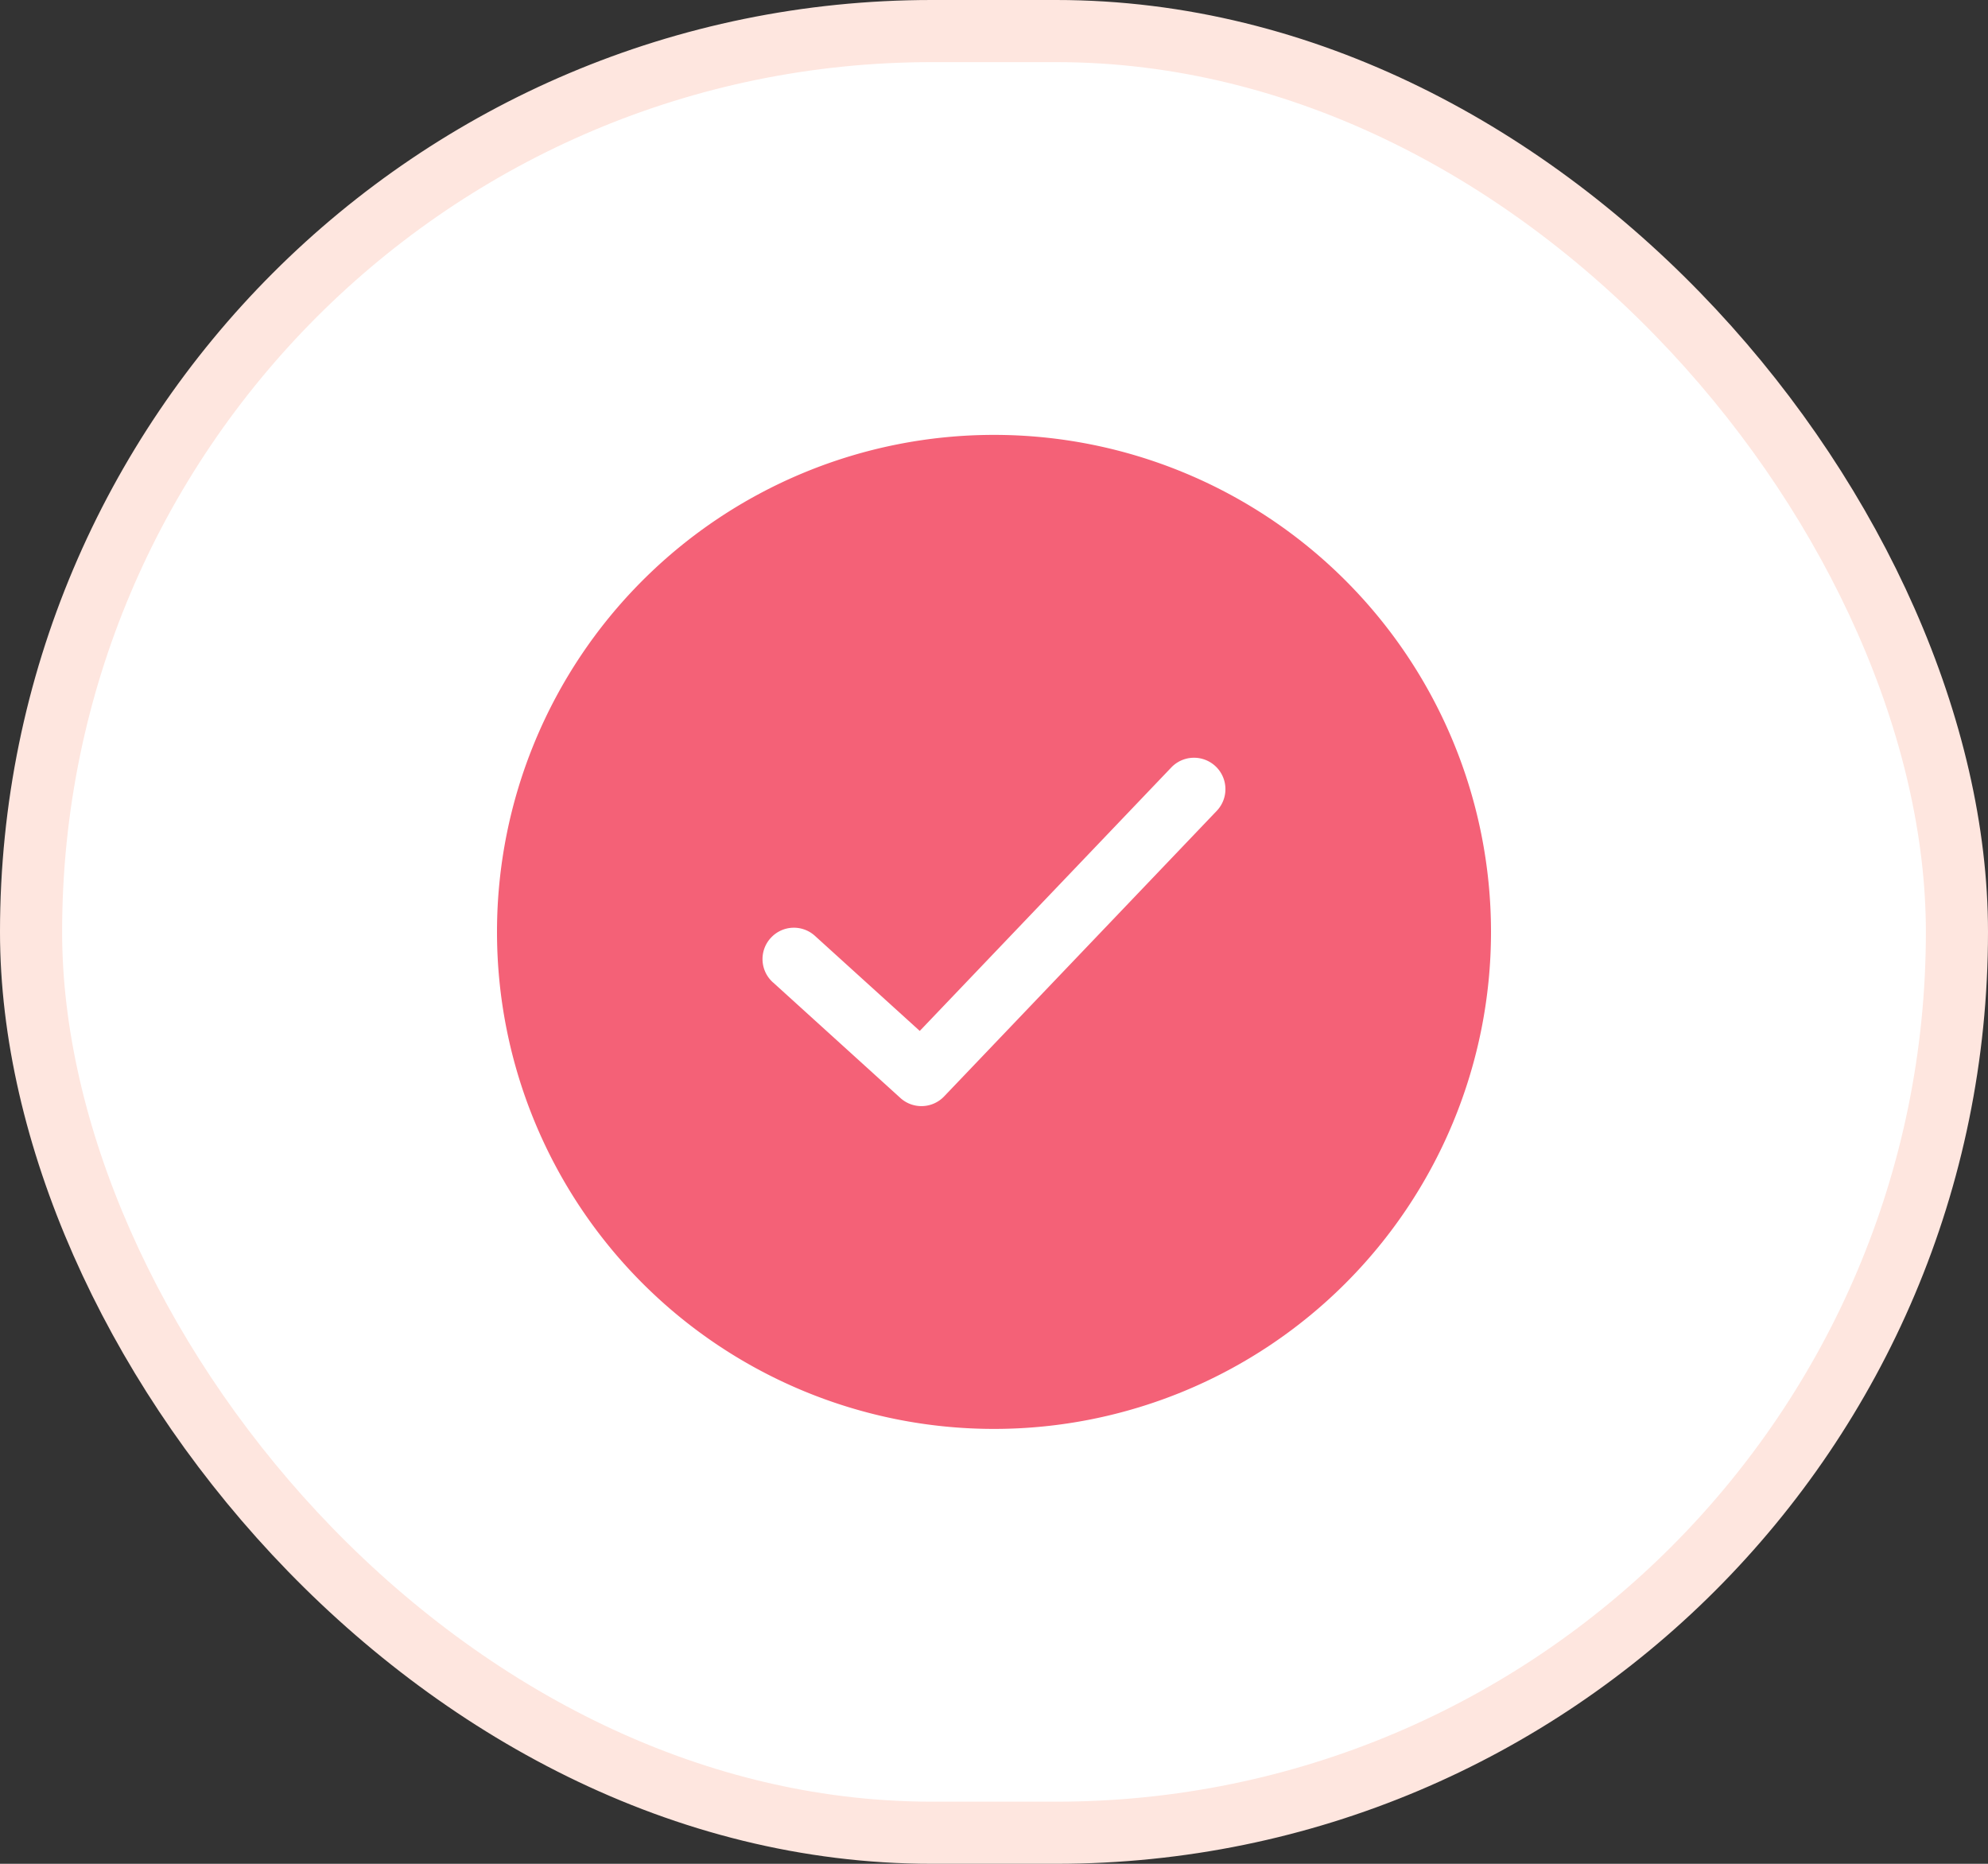 <svg xmlns="http://www.w3.org/2000/svg" width="32" height="30" fill="none" viewBox="0 0 32 30"><rect x="0" y="0" width="32" height="30" fill="#333333" stroke="none"/><rect width="31" height="29" x=".5" y=".5" fill="#fff" rx="14.5"/><rect width="31" height="29" x=".5" y=".5" stroke="#FEE6DF" rx="14.5"/><g clip-path="url(#a)"><path fill="#F46177" fill-rule="evenodd" d="M16 7a8 8 0 1 1 0 16 8 8 0 0 1 0-16zm-3.56 8.812l-.001-.002a.503.503 0 0 1-.036-.709l.004-.004a.503.503 0 0 1 .711-.033l1.687 1.53 4.048-4.24a.505.505 0 1 1 .733.697l-4.388 4.596a.504.504 0 0 1-.705.026l-2.05-1.86h-.002z" clip-rule="evenodd"/></g><defs><clipPath id="a"><path fill="#fff" d="M0 0h16v16H0z" transform="translate(8 7)"/></clipPath></defs></svg>